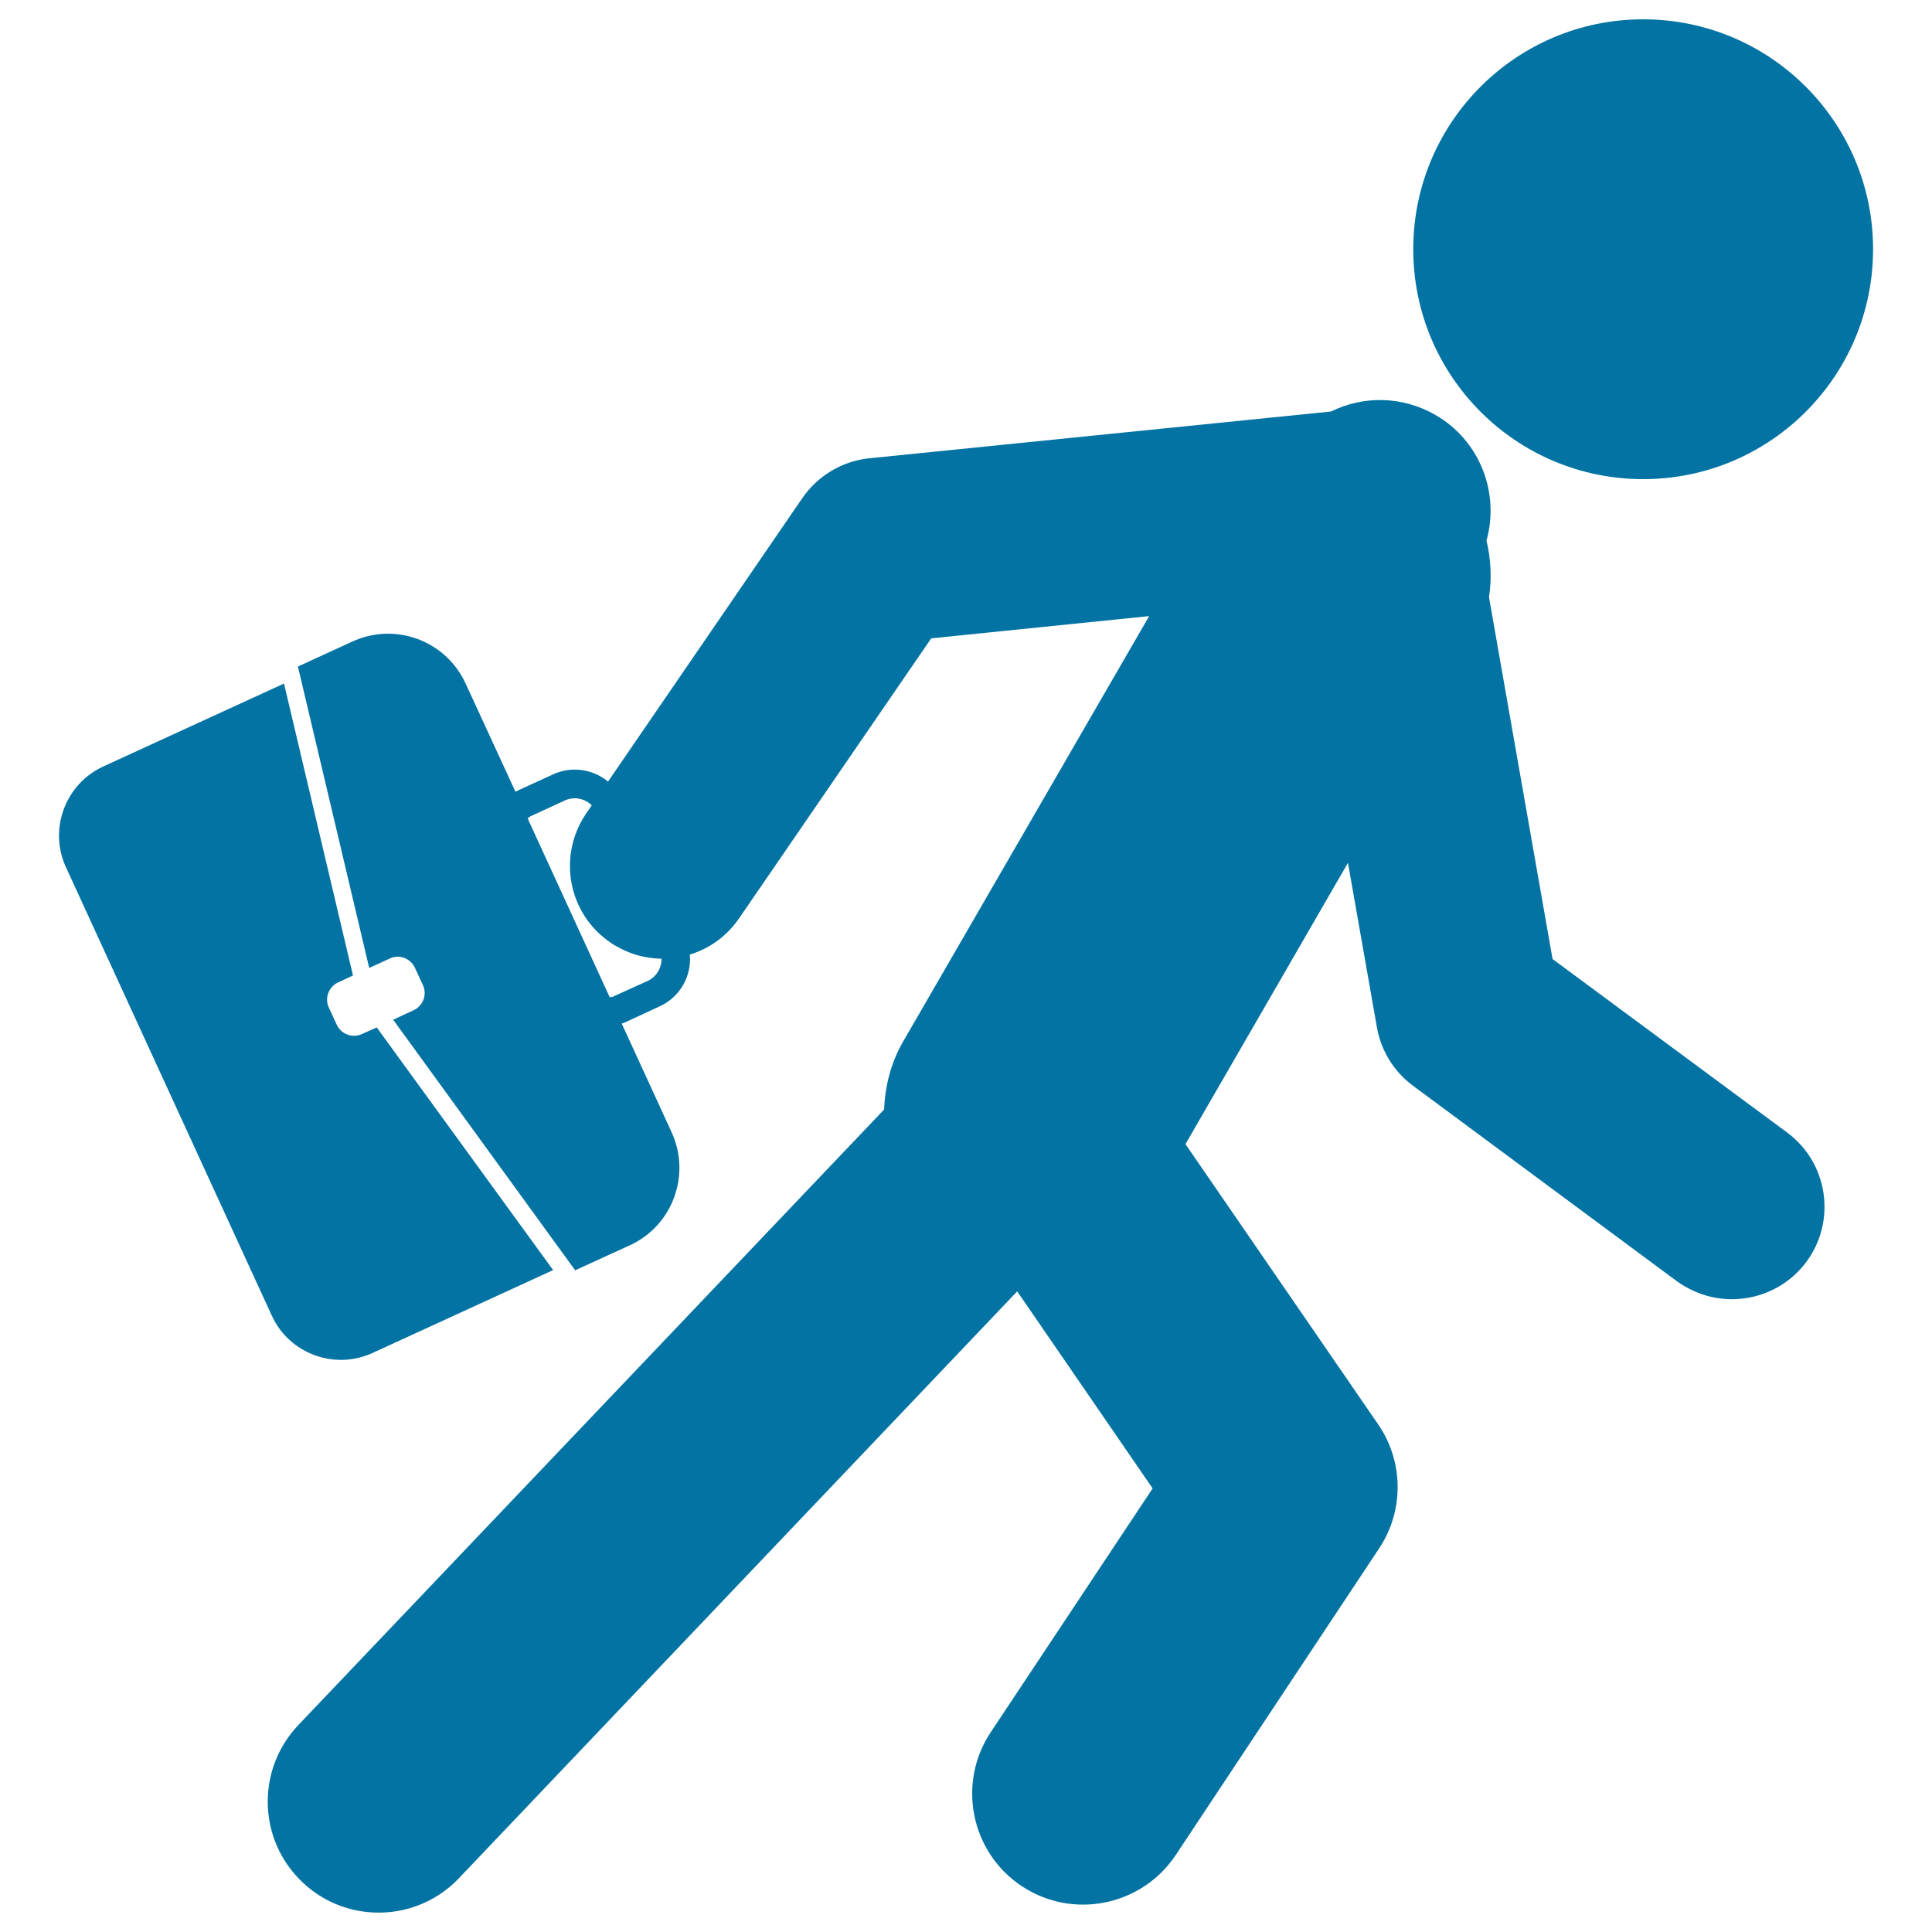 <svg xmlns="http://www.w3.org/2000/svg" viewBox="0 0 1000 1000" style="fill:#0273a2">
<title>Businessman Running With His Suitcase SVG icon</title>
<g><g><path d="M315.9,487.8c1,0.8,2.1,1.4,3.2,2c21.4,12.4,49.1,6.4,63.4-14.4l99.5-145l112.8-11.5L467.4,539.2c-6.4,11.1-9.3,23.2-9.8,35.1L154.4,892.9c-21.9,23.1-20.9,59.4,2,81.2c3.4,3.3,7.1,6,10.9,8.2c22.5,13,51.7,9.4,70.3-10.2l288.9-303.7l70.1,102l-83.8,126.2c-17.6,26.5-10.3,62.2,16.1,79.7c1,0.6,2.1,1.3,3.1,1.9c26.1,15,59.7,7.3,76.6-18.1l105.2-158.6c13-19.5,12.8-45-0.5-64.3l-99.7-145l84.1-145.6l15,85.2c2.1,12,8.8,22.9,18.7,30.2L868,663.2c1.5,1,3,2.1,4.6,2.9c20.8,12,47.8,6.7,62.4-13c15.7-21.3,11.2-51.3-10.1-67l-121.3-89.7l-32.9-187.3c1.5-9.8,1-19.7-1.3-29.3c6.9-24.6-3.3-51.7-26.4-65c-17.3-10-37.5-10-54.1-1.8l-238.9,24.2c-14,1.4-26.7,9-34.7,20.6l-112,163.4C288.5,443.1,294,472.9,315.9,487.8z"/><circle cx="850.5" cy="129" r="119"/></g><g><path d="M187.4,535.2c-5,2.3-10.8,0.1-13.1-4.8l-4.1-8.9c-2.3-4.9-0.1-10.7,4.8-13l7.7-3.6L147,353.8l-93.5,42.9c-19.7,9-28.4,32.5-19.4,52.1L140.7,681c9,19.7,32.5,28.3,52.1,19.3l93.5-42.9L195,531.8L187.4,535.2z"/><path d="M347.6,586l-25.8-56.2c0.6-0.2,1.1-0.4,1.7-0.6l17.9-8.3c13.6-6.2,19.5-22.2,13.3-35.8l-32.6-71c-6.2-13.5-22.3-19.5-35.8-13.3l-17.9,8.2c-0.6,0.3-1,0.6-1.6,0.8L241,353.8c-10.2-22.2-36.4-32-58.7-21.7L154.2,345l36.9,156l10.7-4.9c4.9-2.3,10.7-0.1,13,4.9l4.1,8.9c2.3,4.9,0.1,10.7-4.8,13l-10.6,4.9l94.2,129.7l28.2-12.9C348.1,634.5,357.8,608.2,347.6,586z M317.4,515.8c-0.6,0.3-1.2,0.2-1.8,0.4l-42.5-92.6c0.5-0.4,0.9-0.8,1.5-1.1l17.8-8.2c6.1-2.8,13.5-0.1,16.3,6l32.6,71c2.8,6.2,0.1,13.5-6,16.4L317.4,515.8z"/></g></g>
</svg>